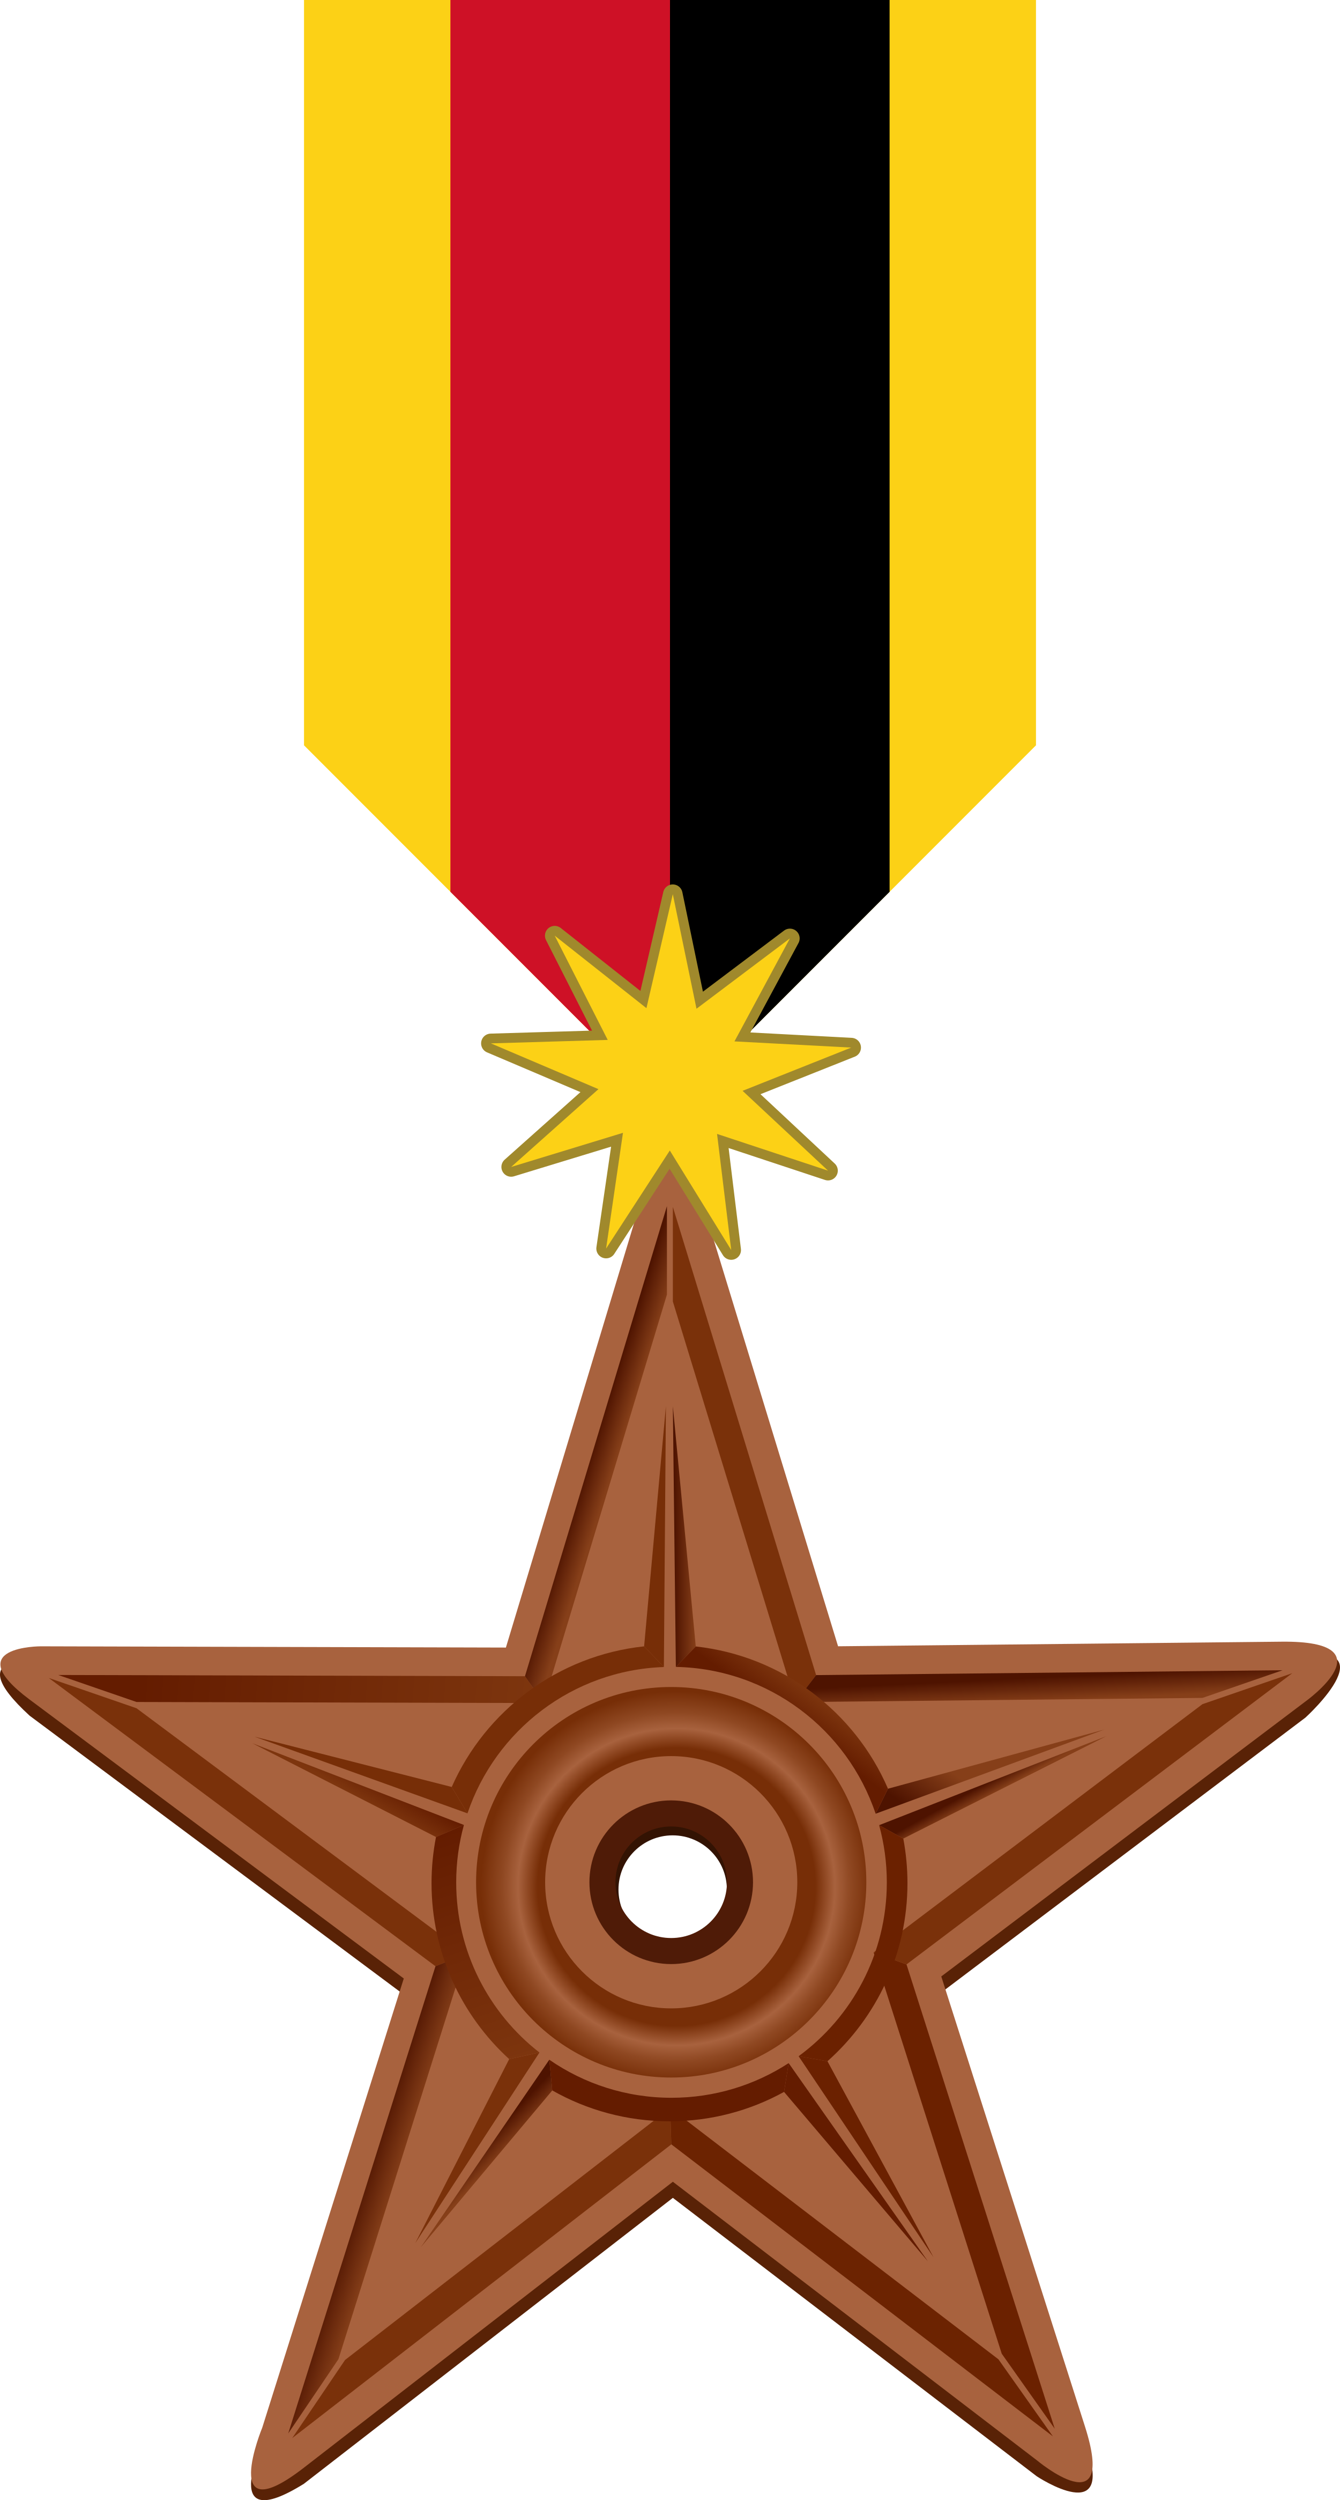 <?xml version="1.0" encoding="UTF-8" standalone="no"?>
<svg
   height="1024"
   width="549.198"
   version="1.1"
   id="svg42"
   xml:space="preserve"
   xmlns:xlink="http://www.w3.org/1999/xlink"
   xmlns="http://www.w3.org/2000/svg"
   xmlns:svg="http://www.w3.org/2000/svg"
   xmlns:rdf="http://www.w3.org/1999/02/22-rdf-syntax-ns#"
   xmlns:cc="http://creativecommons.org/ns#"
   xmlns:dc="http://purl.org/dc/elements/1.1/"><title
     id="title54">Barnstar of Sarawak</title><defs
     id="defs13"><linearGradient
       id="lg1"><stop
         stop-color="#641C00"
         offset="0"
         id="stop1" /><stop
         stop-color="#7D350E"
         offset="1"
         id="stop2" /></linearGradient><linearGradient
       id="lg2"><stop
         stop-color="#4E1300"
         offset="0"
         id="stop3" /><stop
         stop-color="#863F19"
         offset="1"
         id="stop4" /></linearGradient><linearGradient
       id="lgG"
       y2="-408.8"
       xlink:href="#lg2"
       gradientUnits="userSpaceOnUse"
       x2="927.5"
       y1="-419.7"
       x1="893.21" /><linearGradient
       id="lgF"
       y2="-101.5"
       xlink:href="#lg1"
       gradientUnits="userSpaceOnUse"
       x2="817"
       y1="-143.24"
       x1="284.55" /><linearGradient
       id="lgH"
       y2="-105.4"
       xlink:href="#lg2"
       gradientUnits="userSpaceOnUse"
       x2="1645.1"
       y1="-138.1"
       x1="1643.5" /><radialGradient
       id="rg0"
       gradientUnits="userSpaceOnUse"
       cy="1101.8"
       cx="1016.7"
       r="267.14"><stop
         stop-color="#772E07"
         offset="0"
         id="stop5" /><stop
         stop-color="#772E07"
         offset="0.71"
         id="stop6" /><stop
         stop-color="#A8623E"
         offset="0.81"
         id="stop7" /><stop
         stop-color="#8F4822"
         offset="0.89"
         id="stop8" /><stop
         stop-color="#772E07"
         offset="1"
         id="stop9" /></radialGradient><linearGradient
       id="lgB"
       y2="-276.4"
       xlink:href="#lg2"
       gradientUnits="userSpaceOnUse"
       x2="1043.1"
       y1="-276.37"
       x1="1013.6" /><linearGradient
       id="lgA"
       y2="-17.7"
       xlink:href="#lg2"
       gradientUnits="userSpaceOnUse"
       x2="1370.7"
       y1="42.32"
       x1="1329" /><linearGradient
       id="lgD"
       y2="47.6"
       xlink:href="#lg2"
       gradientUnits="userSpaceOnUse"
       x2="1412.2"
       y1="32.22"
       x1="1403.7" /><linearGradient
       id="lgC"
       y2="89.1"
       xlink:href="#lg1"
       gradientUnits="userSpaceOnUse"
       x2="679.1"
       y1="54.62"
       x1="699.34" /><linearGradient
       id="lgL"
       y2="385.7"
       xlink:href="#lg1"
       gradientUnits="userSpaceOnUse"
       x2="811"
       y1="75"
       x1="712.1" /><linearGradient
       id="lgJ"
       y2="-168.5"
       xlink:href="#lg1"
       gradientUnits="userSpaceOnUse"
       x2="1126"
       y1="-128"
       x1="1095.7" /><radialGradient
       id="rg3"
       gradientUnits="userSpaceOnUse"
       cy="11"
       cx="1013"
       gradientTransform="translate(0,-947.64)"
       r="111.73"><stop
         stop-color="#6B371C"
         offset="0"
         id="stop10" /><stop
         stop-color="#3A1405"
         offset="0.613"
         id="stop11" /><stop
         stop-color="#6F391D"
         offset="0.827"
         id="stop12" /><stop
         stop-color="#4F1B07"
         offset="1"
         id="stop13" /></radialGradient><linearGradient
       id="lgK"
       y2="480.78"
       xlink:href="#lg2"
       gradientUnits="userSpaceOnUse"
       x2="659.6"
       y1="465.8"
       x1="613.42" /><linearGradient
       id="lgE"
       y2="507.5"
       xlink:href="#lg2"
       gradientUnits="userSpaceOnUse"
       x2="790.4"
       y1="486.9"
       x1="768.97" /><clipPath
       clipPathUnits="userSpaceOnUse"
       id="clipPath3"><path
         class="st0"
         id="rect3"
         stroke-width="1"
         d="M 0,0 H 1200 V 600 H 0 Z" /></clipPath><linearGradient
       xlink:href="#b"
       id="o"
       x1="937.63"
       x2="1010.7"
       y1="66.63"
       y2="153.65"
       gradientTransform="matrix(0.323,0,0,0.323,-728.332,714.692)" /><linearGradient
       id="b"
       gradientUnits="userSpaceOnUse"><stop
         offset="0"
         stop-color="#501b00"
         id="stop3-7" /><stop
         offset="1"
         stop-color="#7d350e"
         id="stop4-5" /></linearGradient><radialGradient
       id="n"
       cx="1016.7"
       cy="1101.8"
       r="267.14"
       gradientUnits="userSpaceOnUse"
       gradientTransform="matrix(0.323,0,0,0.323,-728.57,408.576)"><stop
         offset="0"
         stop-color="#fff"
         id="stop5-4" /><stop
         offset=".65"
         stop-color="#461800"
         id="stop6-1" /><stop
         offset=".72"
         stop-color="#763210"
         id="stop7-2" /><stop
         offset=".83"
         stop-color="#985432"
         id="stop8-0" /><stop
         offset=".88"
         stop-color="#844320"
         id="stop9-0" /><stop
         offset="1"
         stop-color="#461800"
         id="stop10-1" /></radialGradient><linearGradient
       xlink:href="#b"
       id="m"
       x1="712.1"
       x2="811.04"
       y1="74.96"
       y2="385.72"
       gradientTransform="matrix(0.323,0,0,0.323,-728.57,714.626)" /><linearGradient
       xlink:href="#b"
       id="l"
       x1="1095.7"
       x2="1125.8"
       y1="-127.61"
       y2="-168.45"
       gradientTransform="matrix(0.323,0,0,0.323,-728.57,714.626)" /><linearGradient
       xlink:href="#a"
       id="k"
       x1="1013.6"
       x2="1043.1"
       y1="-276.37"
       y2="-276.37"
       gradientTransform="matrix(0.323,0,0,0.323,-728.57,714.626)" /><linearGradient
       id="a"
       gradientUnits="userSpaceOnUse"><stop
         offset="0"
         stop-color="#541c00"
         id="stop13-1" /><stop
         offset="1"
         stop-color="#863f19"
         id="stop14" /></linearGradient><linearGradient
       xlink:href="#a"
       id="j"
       x1="613.42"
       x2="659.64"
       y1="465.83"
       y2="480.78"
       gradientTransform="matrix(0.342,0,0,0.323,-748.65,712.806)" /><linearGradient
       xlink:href="#a"
       id="i"
       x1="1643.5"
       x2="1645.1"
       y1="-138.08"
       y2="-105.39"
       gradientTransform="matrix(0.342,0,0,0.323,-748.65,712.806)" /><linearGradient
       xlink:href="#a"
       id="h"
       x1="893.21"
       x2="927.48"
       y1="-418.62"
       y2="-408.84"
       gradientTransform="matrix(0.342,0,0,0.323,-748.65,712.806)" /><linearGradient
       xlink:href="#b"
       id="g"
       x1="284.55"
       x2="817.01"
       y1="-143.24"
       y2="-101.51"
       gradientTransform="matrix(0.342,0,0,0.323,-748.65,712.806)" /><linearGradient
       xlink:href="#a"
       id="f"
       x1="781.93"
       x2="803.35"
       y1="492.38"
       y2="512.94"
       gradientTransform="matrix(0.342,0,0,0.323,-748.65,712.806)" /><linearGradient
       xlink:href="#a"
       id="e"
       x1="1391"
       x2="1399.5"
       y1="38.36"
       y2="53.7"
       gradientTransform="matrix(0.342,0,0,0.323,-748.65,712.806)" /><linearGradient
       xlink:href="#b"
       id="d"
       x1="715.13"
       x2="698.6"
       y1="64.31"
       y2="95.08"
       gradientTransform="matrix(0.342,0,0,0.323,-748.65,712.806)" /><linearGradient
       xlink:href="#a"
       id="c"
       x1="1316.3"
       x2="1358"
       y1="48.46"
       y2="-11.55"
       gradientTransform="matrix(0.342,0,0,0.323,-748.65,712.806)" /></defs><g
     id="layer1"
     transform="matrix(0.3,0,0,0.3,-27.768,726.582)"><path
       fill="#331303"
       d="m 1011.5,49.133 c -59.96,0 -108.57,48.645 -108.57,108.64 0,59.99 48.61,108.6 108.57,108.6 60,0 108.7,-48.61 108.7,-108.6 0,-59.992 -48.7,-108.64 -108.7,-108.64 z m 0,34.602 c 40.9,0 74.1,33.145 74.1,74.035 0,40.89 -33.2,74.03 -74.1,74.03 -40.86,0 -74,-33.14 -74,-74.03 0,-40.89 33.14,-74.035 74,-74.035 z"
       id="path13" /><path
       fill="#592206"
       d="m 148.45,-152.33 c 0,0 -114.76,-18.13 -15.39,72.716 l 511.13,380.75 -193.35,613.21 c 0,0 -59.8,127.25 56.86,54.68 l 504.1,-390.39 497.2,380.18 c 0,0 110.2,73.08 65.8,-46.08 L 1378.5,298.326 1876,-77.024 c 0,0 125.4,-113.65 -32.5,-81.642 -611.6,596.4 -1171.4,533.08 -1695,6.33 z"
       id="path14" /><path
       fill="#a8623e"
       d="M 971.42,153.82 783.69,775 148.45,773.3 c 0,0 -113.49,-0.35 -15.39,72.72 L 644.19,1226.8 450.84,1840 c 0,0 -59.8,145 56.86,54.7 l 504.1,-390.4 497.2,380.2 c 0,0 109.9,92 65.8,-46.1 L 1378.5,1224 1876,848.62 c 0,0 116.5,-83.19 -32.5,-81.64 l -606,6.27 -190.1,-620.85 c 0,0 -35.3,-133.12 -75.98,1.42 z m 37.98,864.08 c 11.9,0 22.8,2 33.4,6.8 35.9,16.2 53.2,59.4 39.7,96.7 -9.3,25.6 -34.7,46.8 -61.8,50.8 -3.4,0.5 -13.7,0.9 -16.4,0.7 -26.53,-2.5 -49.93,-16.1 -62.83,-38.7 -6.14,-10.8 -9.45,-25.8 -9.44,-39 0.03,-28.2 17.34,-55.4 42.63,-68.9 10.59,-5.6 21.91,-8.3 34.74,-8.4 z"
       transform="translate(0,-947.638)"
       id="path15" /><path
       fill="url(#lgA)"
       d="m 1288.8,54.209 312.5,-114.92 -295.6,80.782"
       id="path16"
       style="fill:url(#lgA)" /><path
       fill="url(#lgB)"
       d="m 1043.1,-174.15 -31.3,-328.03 4.1,355.96"
       id="path17"
       style="fill:url(#lgB)" /><path
       fill="#772e07"
       d="m 709.71,17.696 -269.5,-68.685 291,104.69"
       id="path18" /><path
       fill="#772e07"
       d="m 999.53,-146.07 2.77,-355.96 -29.77,327.73"
       id="path19" /><path
       fill="#7a310a"
       d="M 788.2,389.22 659.84,640.53 829.54,380.21"
       id="path20" /><path
       fill="url(#lgC)"
       d="M 726.34,69.553 437.36,-41.977 688.21,86.013"
       id="path21"
       style="fill:url(#lgC)" /><path
       fill="#6b2100"
       d="M 1183.6,385.26 1367.8,659.62 1223,392.13"
       id="path22" /><path
       fill="url(#lgD)"
       d="M 1326.6,88.14 1604,-51.68 1293.6,69.85"
       id="path23"
       style="fill:url(#lgD)" /><path
       fill="#641c00"
       d="M 1163.7,433.99 1360.2,665.3 1170,394.69"
       id="path24" /><path
       fill="url(#lgE)"
       d="M 843,390.06 667.44,646.11 847.08,431.98"
       id="path25"
       style="fill:url(#lgE)" /><path
       fill="url(#lgF)"
       d="m 809.75,-133.51 -637.69,-1.69 107.03,36.875 556.07,1.468"
       id="path26"
       style="fill:url(#lgF)" /><path
       fill="url(#lgG)"
       d="m 835.16,-96.857 168.54,-557.68 v -120.72 l -193.95,641.75 25.41,36.653 z"
       id="path27"
       style="fill:url(#lgG)" /><path
       fill="#772e07"
       d="m 972.53,-174.3 c -117.8,12.49 -216.82,87.914 -262.82,192 l 21.5,36.003 c 38.2,-113.14 143.35,-195.42 268.32,-199.77 l -27,-28.23 z"
       id="path28" /><path
       fill="#7a310a"
       d="M 1207.5,-135.04 1011.8,-774.2 v 129.16 l 167.4,546.87 28.3,-36.871 z"
       id="path29" /><path
       fill="url(#lgH)"
       d="m 1179.2,-98.169 556.2,-5.751 109.4,-37.75 -637.3,6.63 z"
       id="path30"
       style="fill:url(#lgH)" /><path
       fill="#6b2100"
       d="m 1286.1,243.55 175,547.87 72.4,102.41 L 1331,259.96"
       id="path31" /><path
       fill="#7a310a"
       d="m 1331,259.96 527,-397.6 -122.7,42.283 -449.2,338.91"
       id="path32" /><path
       fill="url(#lgJ)"
       d="m 1305.7,20.068 c -45.3,-104.94 -144.4,-181.23 -262.6,-194.22 l -27.2,27.93 c 127.1,2.52 234.4,85.684 272.9,200.43"
       id="path33"
       style="fill:url(#lgJ)" /><path
       fill="#6b2100"
       d="m 1223,392.13 c 67,-59.55 109.3,-146.39 109.3,-243.13 0,-20.79 -2,-41.15 -5.7,-60.86 l -33,-18.287 c 6.8,24.845 10.5,50.997 10.5,78.007 0,97.48 -47.4,183.88 -120.5,237.4 z"
       id="path34" /><path
       fill="#7a310a"
       d="M 729.41,245.67 279.06,-89.79 159.22,-131.106 687.5,262.424"
       id="path35" /><path
       fill="url(#lgK)"
       d="M 687.5,262.42 486.34,900.27 554.94,798.89 729.41,245.67"
       id="path36"
       style="fill:url(#lgK)" /><path
       fill="url(#lgL)"
       d="m 688.21,86.008 c -4,20.382 -6.1,41.442 -6.1,62.992 0,95.18 40.91,180.77 106.09,240.22 l 41.34,-9.01 C 760.33,326.4 715.8,242.33 715.8,147.86 c 0,-27.11 3.67,-53.372 10.54,-78.307 z"
       id="path37"
       style="fill:url(#lgL)" /><path
       fill="#7a310a"
       d="M 1008.1,456.05 563.94,799.99 491.78,906.64 1009.7,505.58"
       id="path38" /><path
       id="path2985-1"
       fill="#6c2301"
       d="M 1009.7,505.58 1531,904.3 1456.6,799.08 1008.1,456.05" /><path
       fill="url(#rg0)"
       d="m 1009.5,828.84 c -147.19,0 -266.53,119.35 -266.53,266.56 0,147.2 119.34,266.6 266.53,266.6 147.2,0 266.6,-119.4 266.6,-266.6 0,-147.21 -119.4,-266.56 -266.6,-266.56 z m 0,94.35 c 95.1,0 172.3,77.11 172.3,172.21 0,95.1 -77.2,172.2 -172.3,172.2 -95.08,0 -172.19,-77.1 -172.19,-172.2 0,-95.1 77.11,-172.21 172.19,-172.21 z"
       transform="translate(0,-947.638)"
       id="path39"
       style="fill:url(#rg0)" /><path
       fill="#641c00"
       d="m 847.08,431.98 c 47.27,26.8 101.92,42.13 160.12,42.13 56.8,0 110.1,-14.55 156.5,-40.12 l 6.3,-39.3 c -46.1,29.93 -101,47.32 -160.1,47.32 -61.96,0 -119.47,-19.19 -166.9,-51.95 z"
       id="path40" /><path
       fill="url(#rg3)"
       d="m 1009.5,36.018 c -61.68,0 -111.69,50.04 -111.69,111.75 0,61.71 50.01,111.72 111.69,111.72 61.7,0 111.8,-50.01 111.8,-111.72 0,-61.712 -50.1,-111.75 -111.8,-111.75 z m 0,35.594 c 42.1,0 76.2,34.098 76.2,76.158 0,42.06 -34.1,76.15 -76.2,76.15 -42.03,0 -76.12,-34.09 -76.12,-76.15 0,-42.06 34.09,-76.158 76.12,-76.158 z"
       id="path41"
       style="fill:url(#rg3)" /></g><path
     id="path42"
     style="fill:#fcd116"
     class="st0"
     d="m 124.599,0 v 305.256 l 150,150 150,-150 V 0 Z" /><g
     id="g50"
     transform="translate(-35.808,613.359)"><path
       id="path49"
       style="fill:#ce1126;fill-opacity:1"
       class="st0"
       d="m 220.407,-613.359 v 365.256 l 90,90 v -455.256 z" /><path
       id="path50"
       style="fill:#000000;fill-opacity:1"
       class="st0"
       d="m 310.407,-613.359 v 455.256 l 90,-90 v -365.256 z" /></g><g
     id="g51"
     transform="matrix(-0.255,0.43,-0.43,-0.255,611.955,-15.508)"
     style="fill:#c8ab37;stroke:#a0892c;stroke-width:16;stroke-linecap:round;stroke-linejoin:round;stroke-dasharray:none;stroke-opacity:1"><path
       id="path51"
       d="m 999.829,188.955 91.336,-29.037 -12.736,94.991 51.303,-80.954 51.304,80.955 -12.737,-94.992 91.336,29.037 -70.813,-64.581 88.632,-36.467 -95.76,-3.952 44.456,-84.906 -75.897,58.524 -20.522,-93.619 -20.521,93.619 -75.897,-58.524 44.457,84.906 -95.76,3.952 88.633,36.466 z"
       style="fill:#c8ab37;fill-opacity:1;stroke:#a0892c;stroke-width:16;stroke-linecap:round;stroke-linejoin:round;stroke-dasharray:none;stroke-opacity:1" /></g><g
     id="g46"
     transform="matrix(-0.255,0.43,-0.43,-0.255,611.955,-15.508)"><path
       id="path45"
       d="m 999.829,188.955 91.336,-29.037 -12.736,94.991 51.303,-80.954 51.304,80.955 -12.737,-94.992 91.336,29.037 -70.813,-64.581 88.632,-36.467 -95.76,-3.952 44.456,-84.906 -75.897,58.524 -20.522,-93.619 -20.521,93.619 -75.897,-58.524 44.457,84.906 -95.76,3.952 88.633,36.466 z"
       style="fill:#fcd116;fill-opacity:1" /></g></svg>

